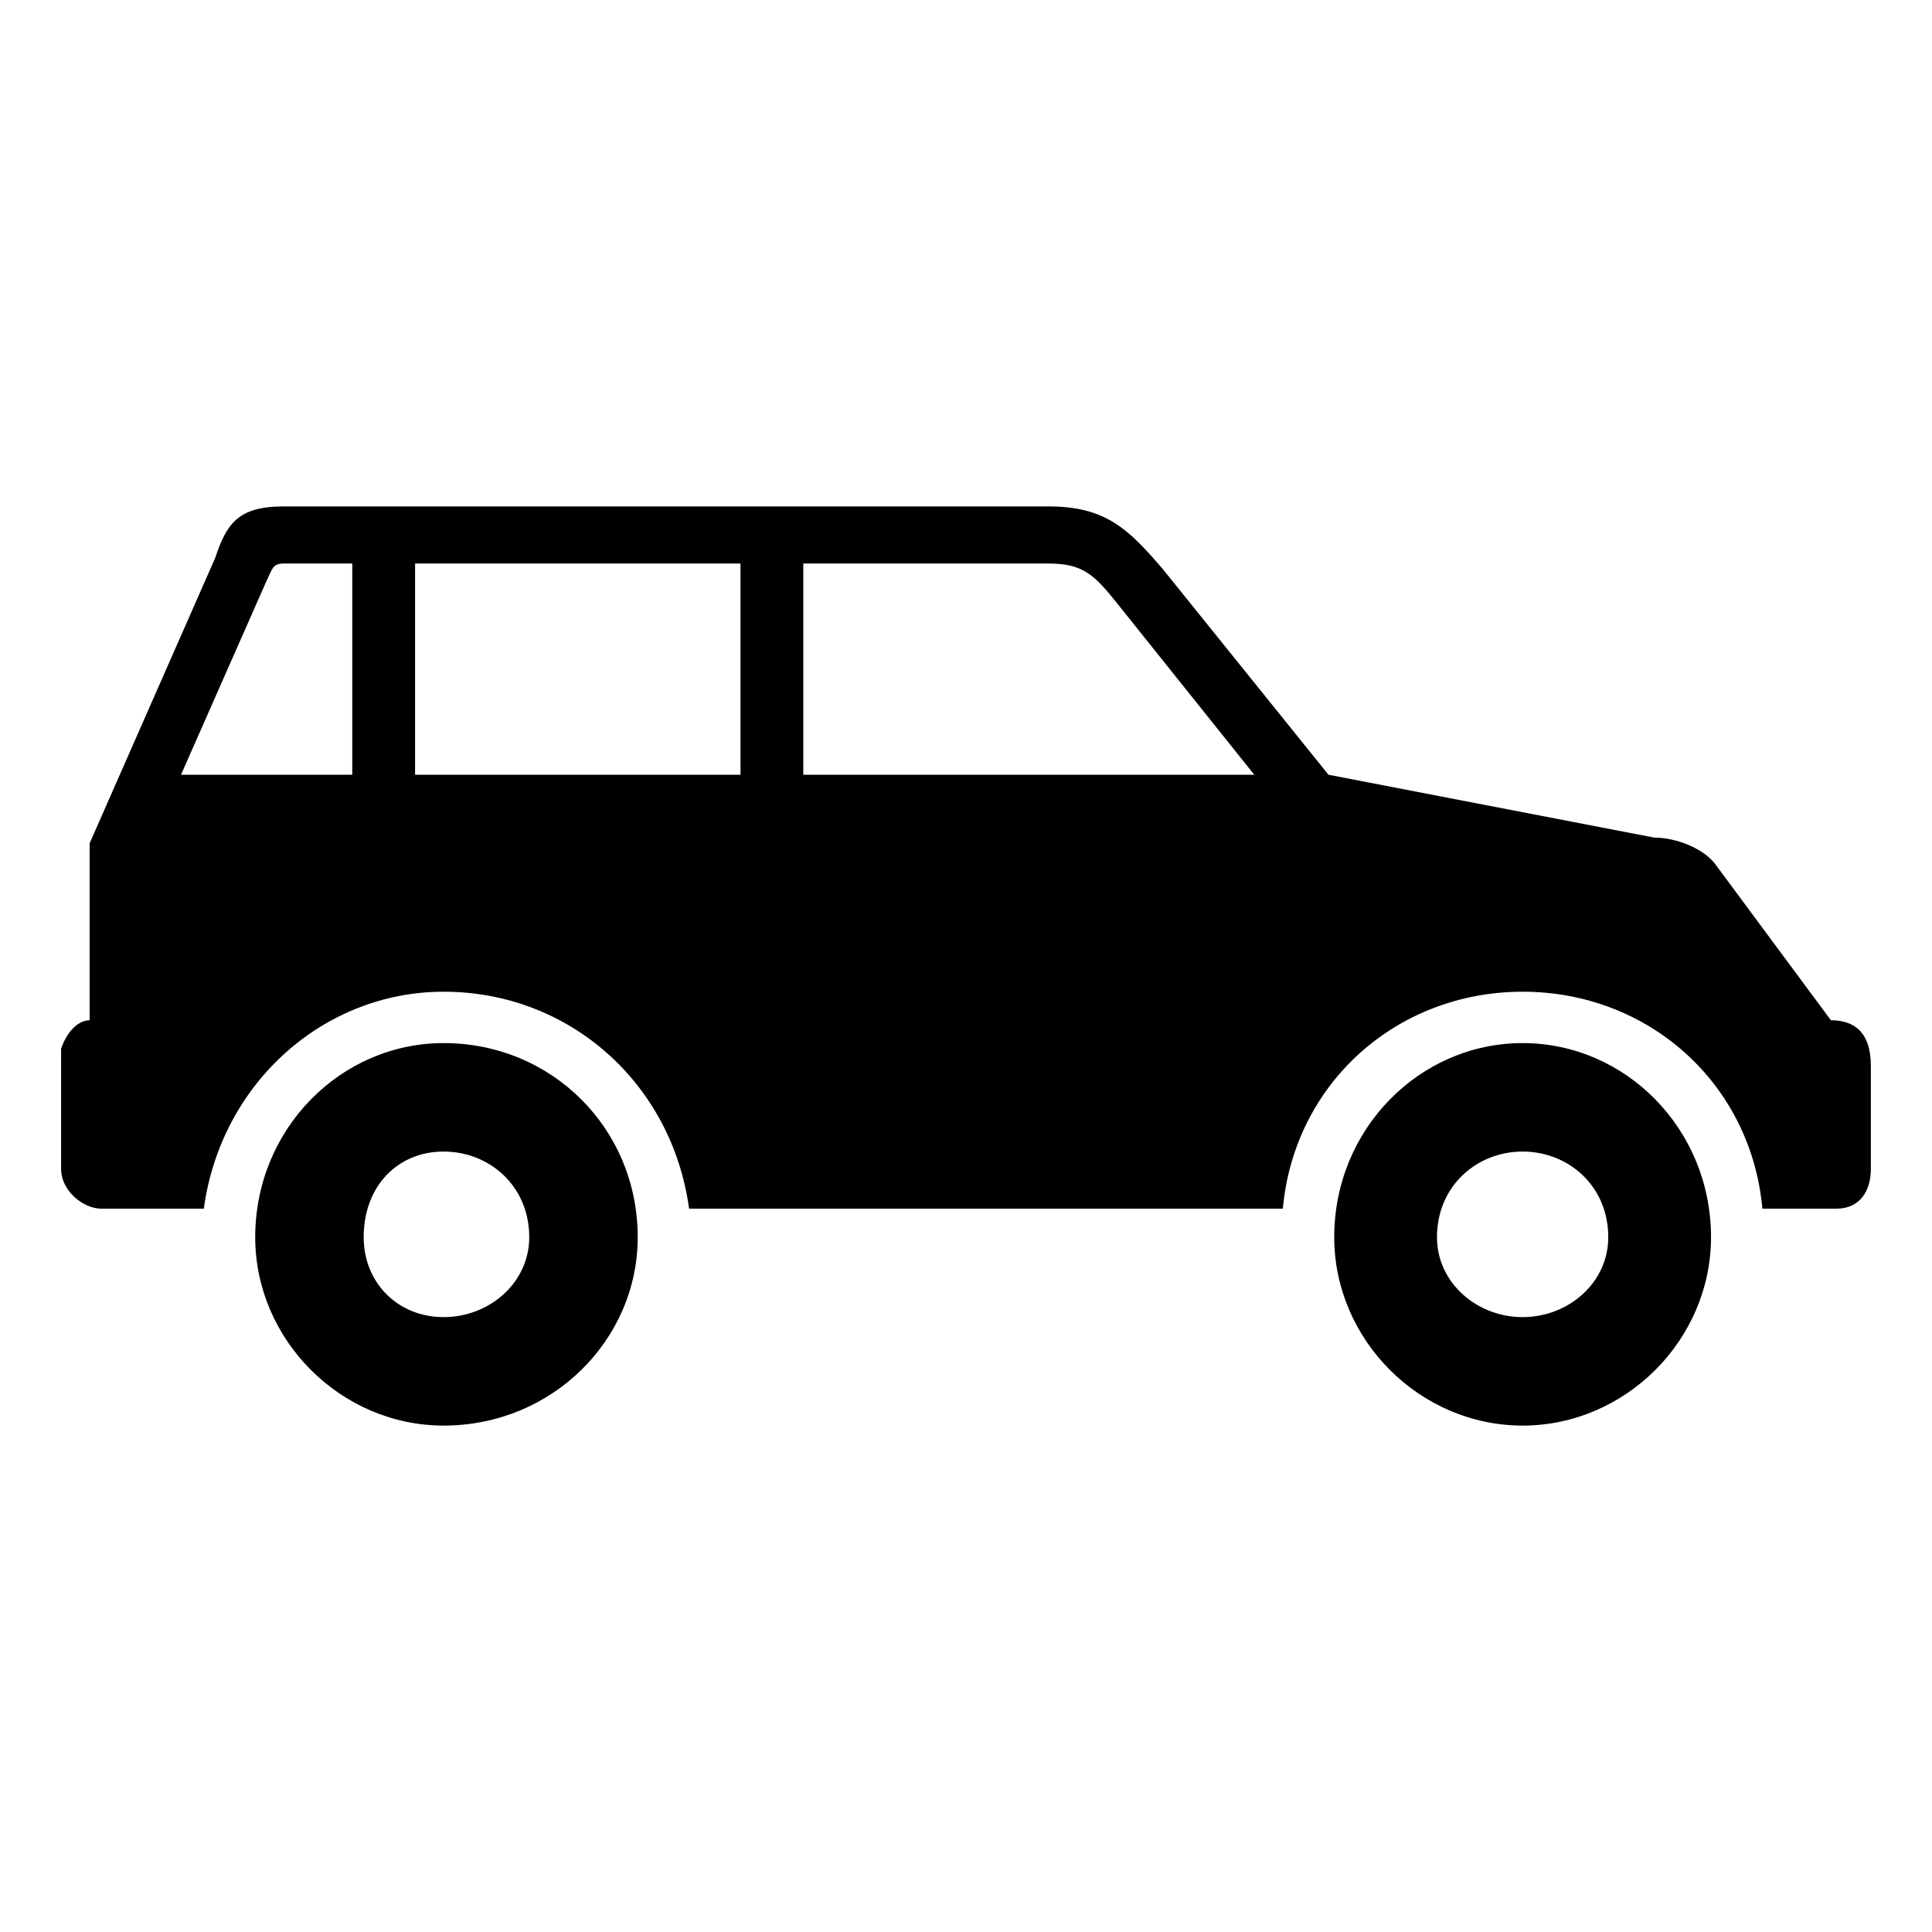 <?xml version="1.0" encoding="UTF-8"?>
<!-- Uploaded to: SVG Find, www.svgfind.com, Generator: SVG Find Mixer Tools -->
<svg fill="#000000" width="800px" height="800px" version="1.1" viewBox="144 144 512 512" xmlns="http://www.w3.org/2000/svg">
 <path d="m476.4 349.32-36.312-45.387c-6.051-7.566-9.078-10.59-18.156-10.59h-65.055v55.98h119.52zm-284.43 0h45.387v-55.98h-18.156c-3.027 0-3.027 1.512-4.539 4.539l-22.695 51.441zm62.031 0h86.238v-55.98h-86.238zm293.51 71.109c27.234 0 49.926 22.695 49.926 51.441 0 27.234-22.695 49.926-49.926 49.926-27.234 0-49.926-22.695-49.926-49.926 0-28.746 22.695-51.441 49.926-51.441zm-285.95 0c28.746 0 51.441 22.695 51.441 51.441 0 27.234-22.695 49.926-51.441 49.926-27.234 0-49.926-22.695-49.926-49.926 0-28.746 22.695-51.441 49.926-51.441zm0 28.746c12.105 0 22.695 9.078 22.695 22.695 0 12.105-10.59 21.18-22.695 21.18-12.105 0-21.18-9.078-21.18-21.18 0-13.617 9.078-22.695 21.18-22.695zm285.95 0c12.105 0 22.695 9.078 22.695 22.695 0 12.105-10.59 21.18-22.695 21.18s-22.695-9.078-22.695-21.18c0-13.617 10.59-22.695 22.695-22.695zm34.797-83.211c6.051 0 13.617 3.027 16.641 7.566l30.258 40.848c6.051 0 10.59 3.027 10.59 12.105v27.234c0 6.051-3.027 10.59-9.078 10.59h-19.668c-3.027-33.285-30.258-57.492-63.543-57.492-33.285 0-60.52 24.207-63.543 57.492h-157.35c-4.539-33.285-31.773-57.492-65.055-57.492-31.773 0-59.004 24.207-63.543 57.492h-27.234c-4.539 0-10.59-4.539-10.59-10.59v-31.773c1.512-4.539 4.539-7.566 7.566-7.566v-46.902l33.285-75.648c3.027-9.078 6.051-13.617 18.156-13.617h202.73c15.129 0 21.18 6.051 30.258 16.641l43.875 54.465 86.238 16.641z" fill-rule="evenodd"/>
</svg>